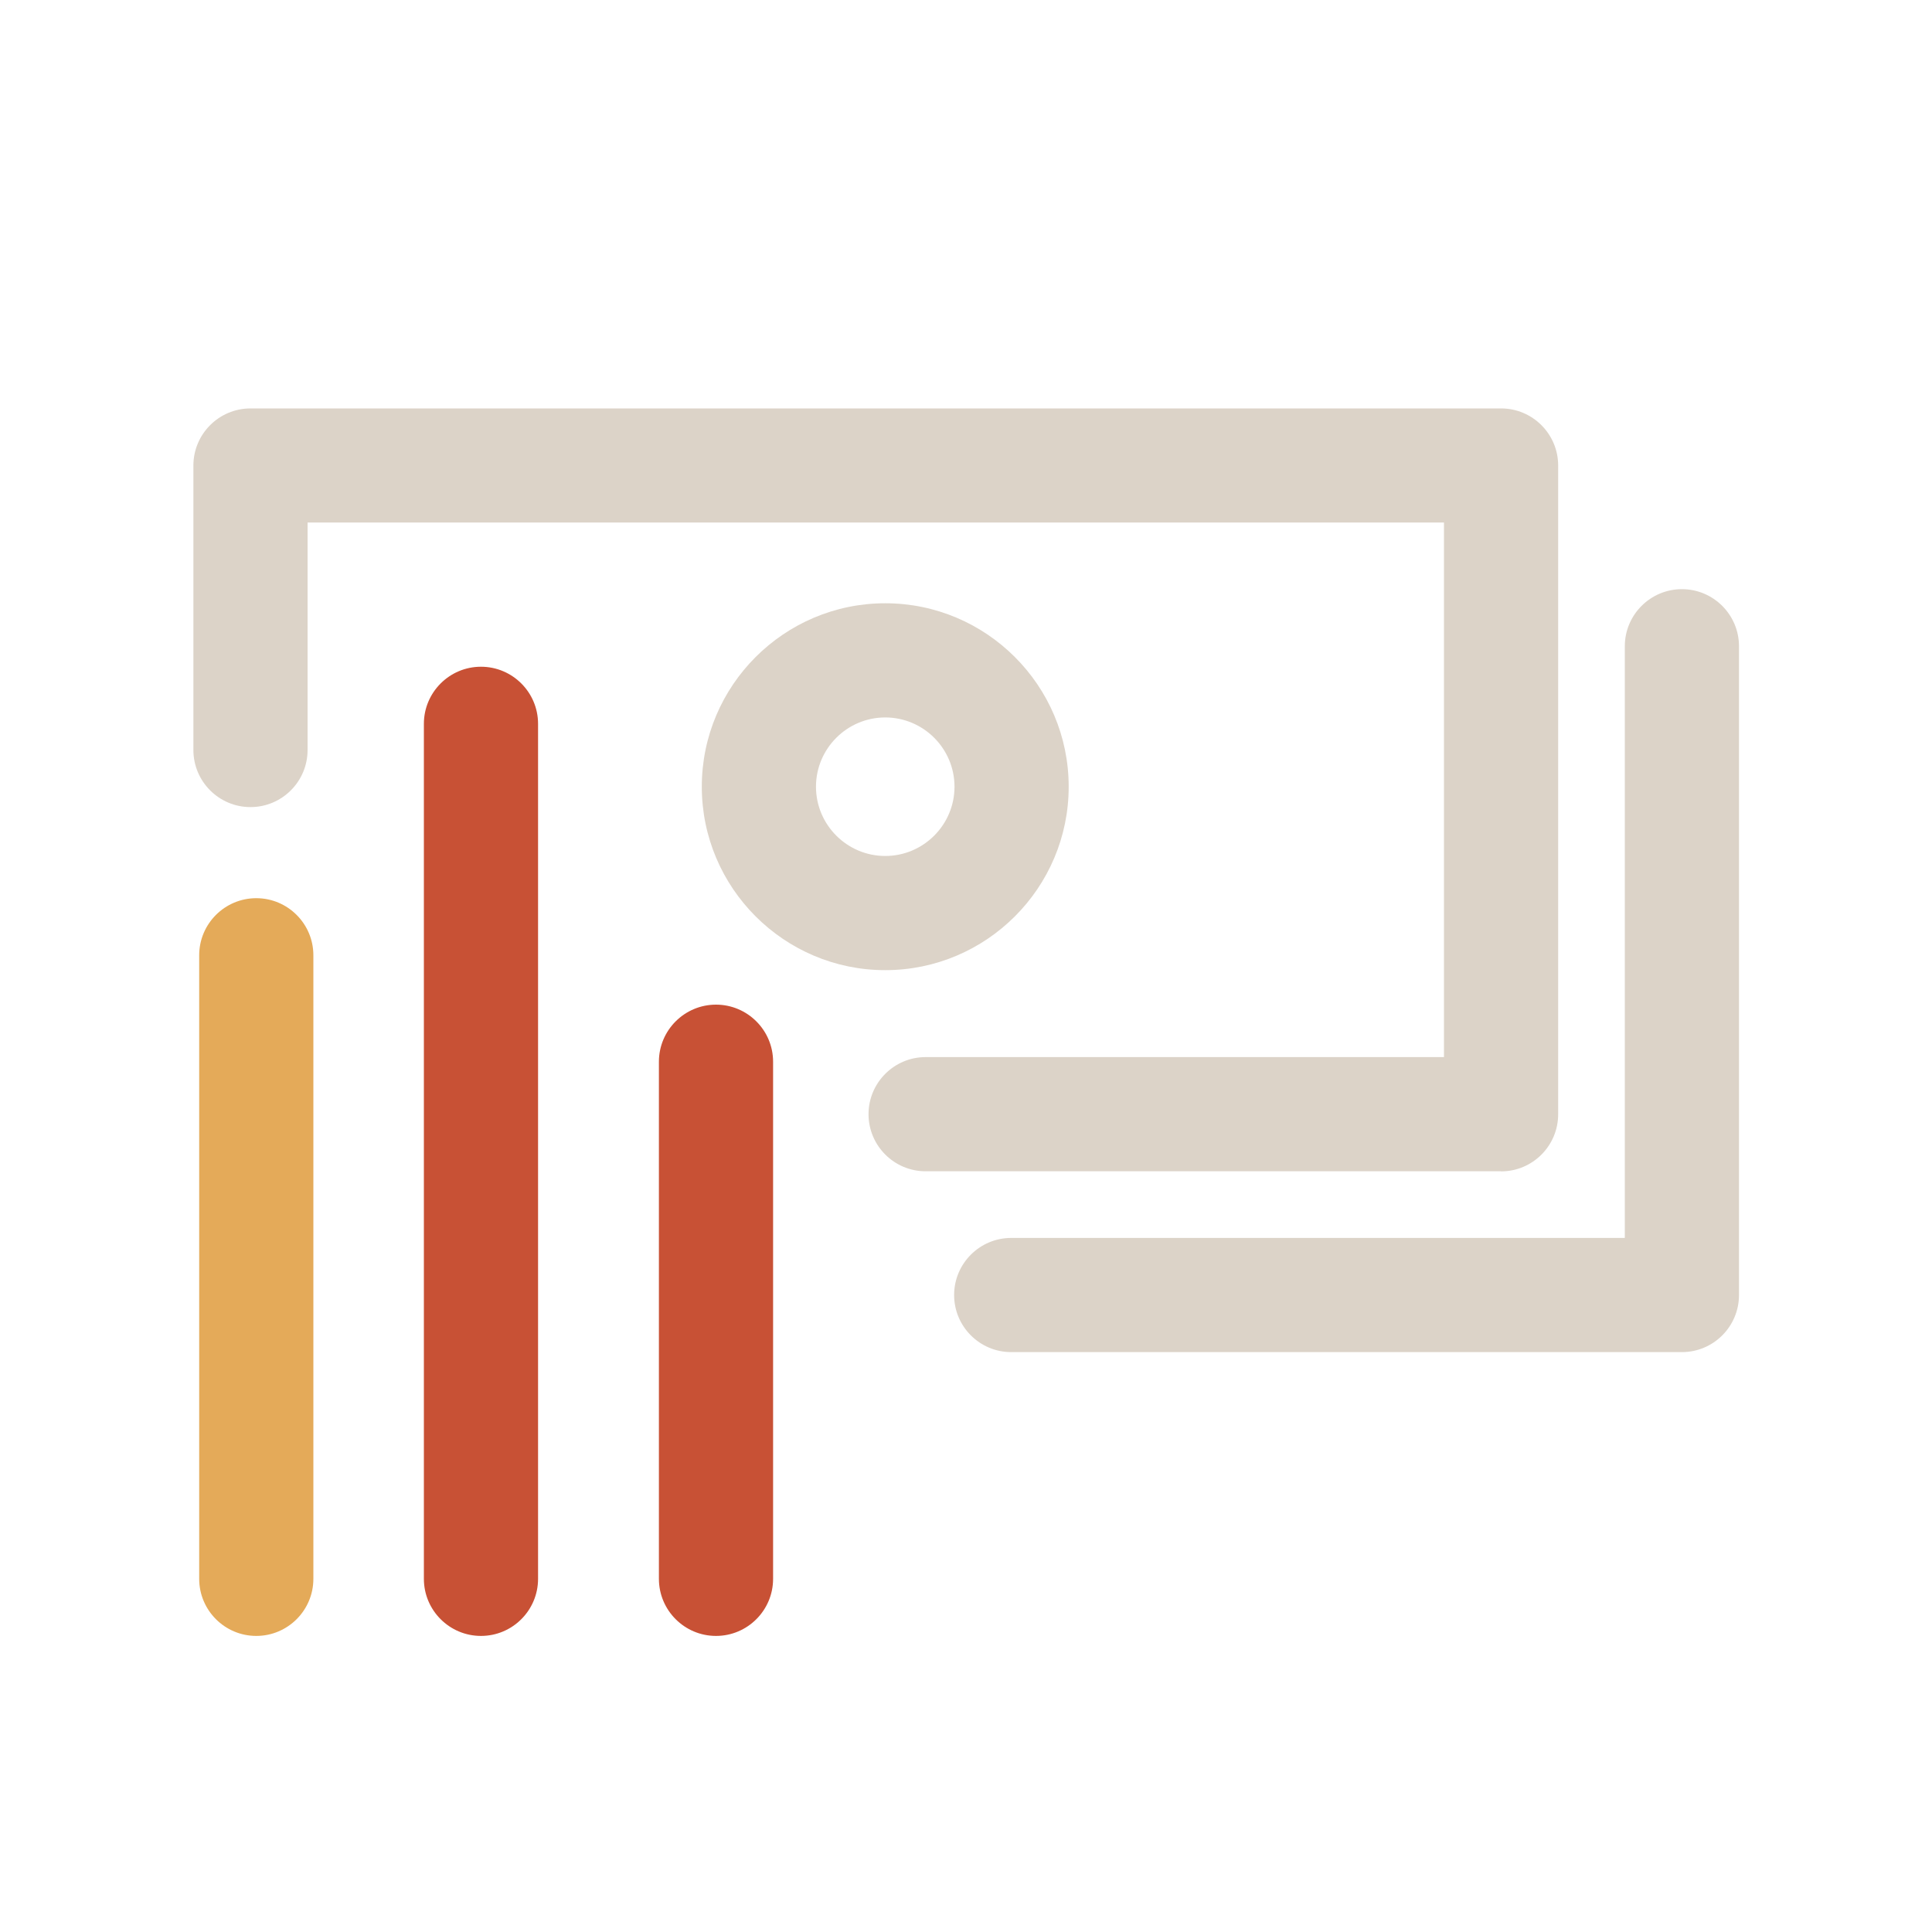 <?xml version="1.0" encoding="UTF-8"?><svg id="Layer_1" xmlns="http://www.w3.org/2000/svg" viewBox="0 0 200 200"><defs><style>.cls-1{fill:#dcd3c8;}.cls-2{fill:#c85135;}.cls-3{fill:#e4aa59;}</style></defs><path class="cls-3" d="M26.53,169.35c-3.26,0-5.91-2.65-5.91-5.91v-64.55c0-3.26,2.65-5.91,5.91-5.91s5.91,2.65,5.91,5.91v64.55c0,3.26-2.65,5.91-5.91,5.91Z"/><path class="cls-2" d="M49.79,169.35c-3.26,0-5.91-2.65-5.91-5.91v-88.51c0-3.26,2.65-5.91,5.91-5.91s5.91,2.65,5.91,5.91v88.51c0,3.26-2.65,5.91-5.91,5.91Z"/><path class="cls-2" d="M74.12,169.35c-3.26,0-5.91-2.65-5.91-5.91v-53.53c0-3.26,2.65-5.91,5.91-5.91s5.91,2.65,5.91,5.91v53.53c0,3.26-2.65,5.91-5.91,5.91Z"/><path class="cls-1" d="M155.39,121.25h-59.57c-3.26,0-5.91-2.65-5.91-5.91s2.65-5.91,5.91-5.91h53.66v-55.34H31.84v23.55c0,3.26-2.65,5.91-5.91,5.91s-5.91-2.65-5.91-5.91v-29.45c0-3.26,2.65-5.91,5.91-5.91h129.46c3.26,0,5.91,2.65,5.91,5.91v67.16c0,3.26-2.65,5.91-5.91,5.91Z"/><path class="cls-1" d="M174.11,139.97h-69.43c-3.26,0-5.91-2.65-5.91-5.91s2.65-5.91,5.91-5.91h63.52v-61.25c0-3.26,2.65-5.91,5.91-5.91s5.91,2.65,5.91,5.91v67.16c0,3.26-2.65,5.91-5.91,5.91Z"/><path class="cls-1" d="M91.64,100.43c-10.47,0-18.99-8.52-18.99-18.99s8.52-18.99,18.99-18.99,18.99,8.52,18.99,18.99-8.52,18.99-18.99,18.99ZM91.64,74.27c-3.95,0-7.17,3.22-7.17,7.17s3.22,7.17,7.17,7.17,7.17-3.22,7.17-7.17-3.22-7.17-7.17-7.17Z"/></svg>